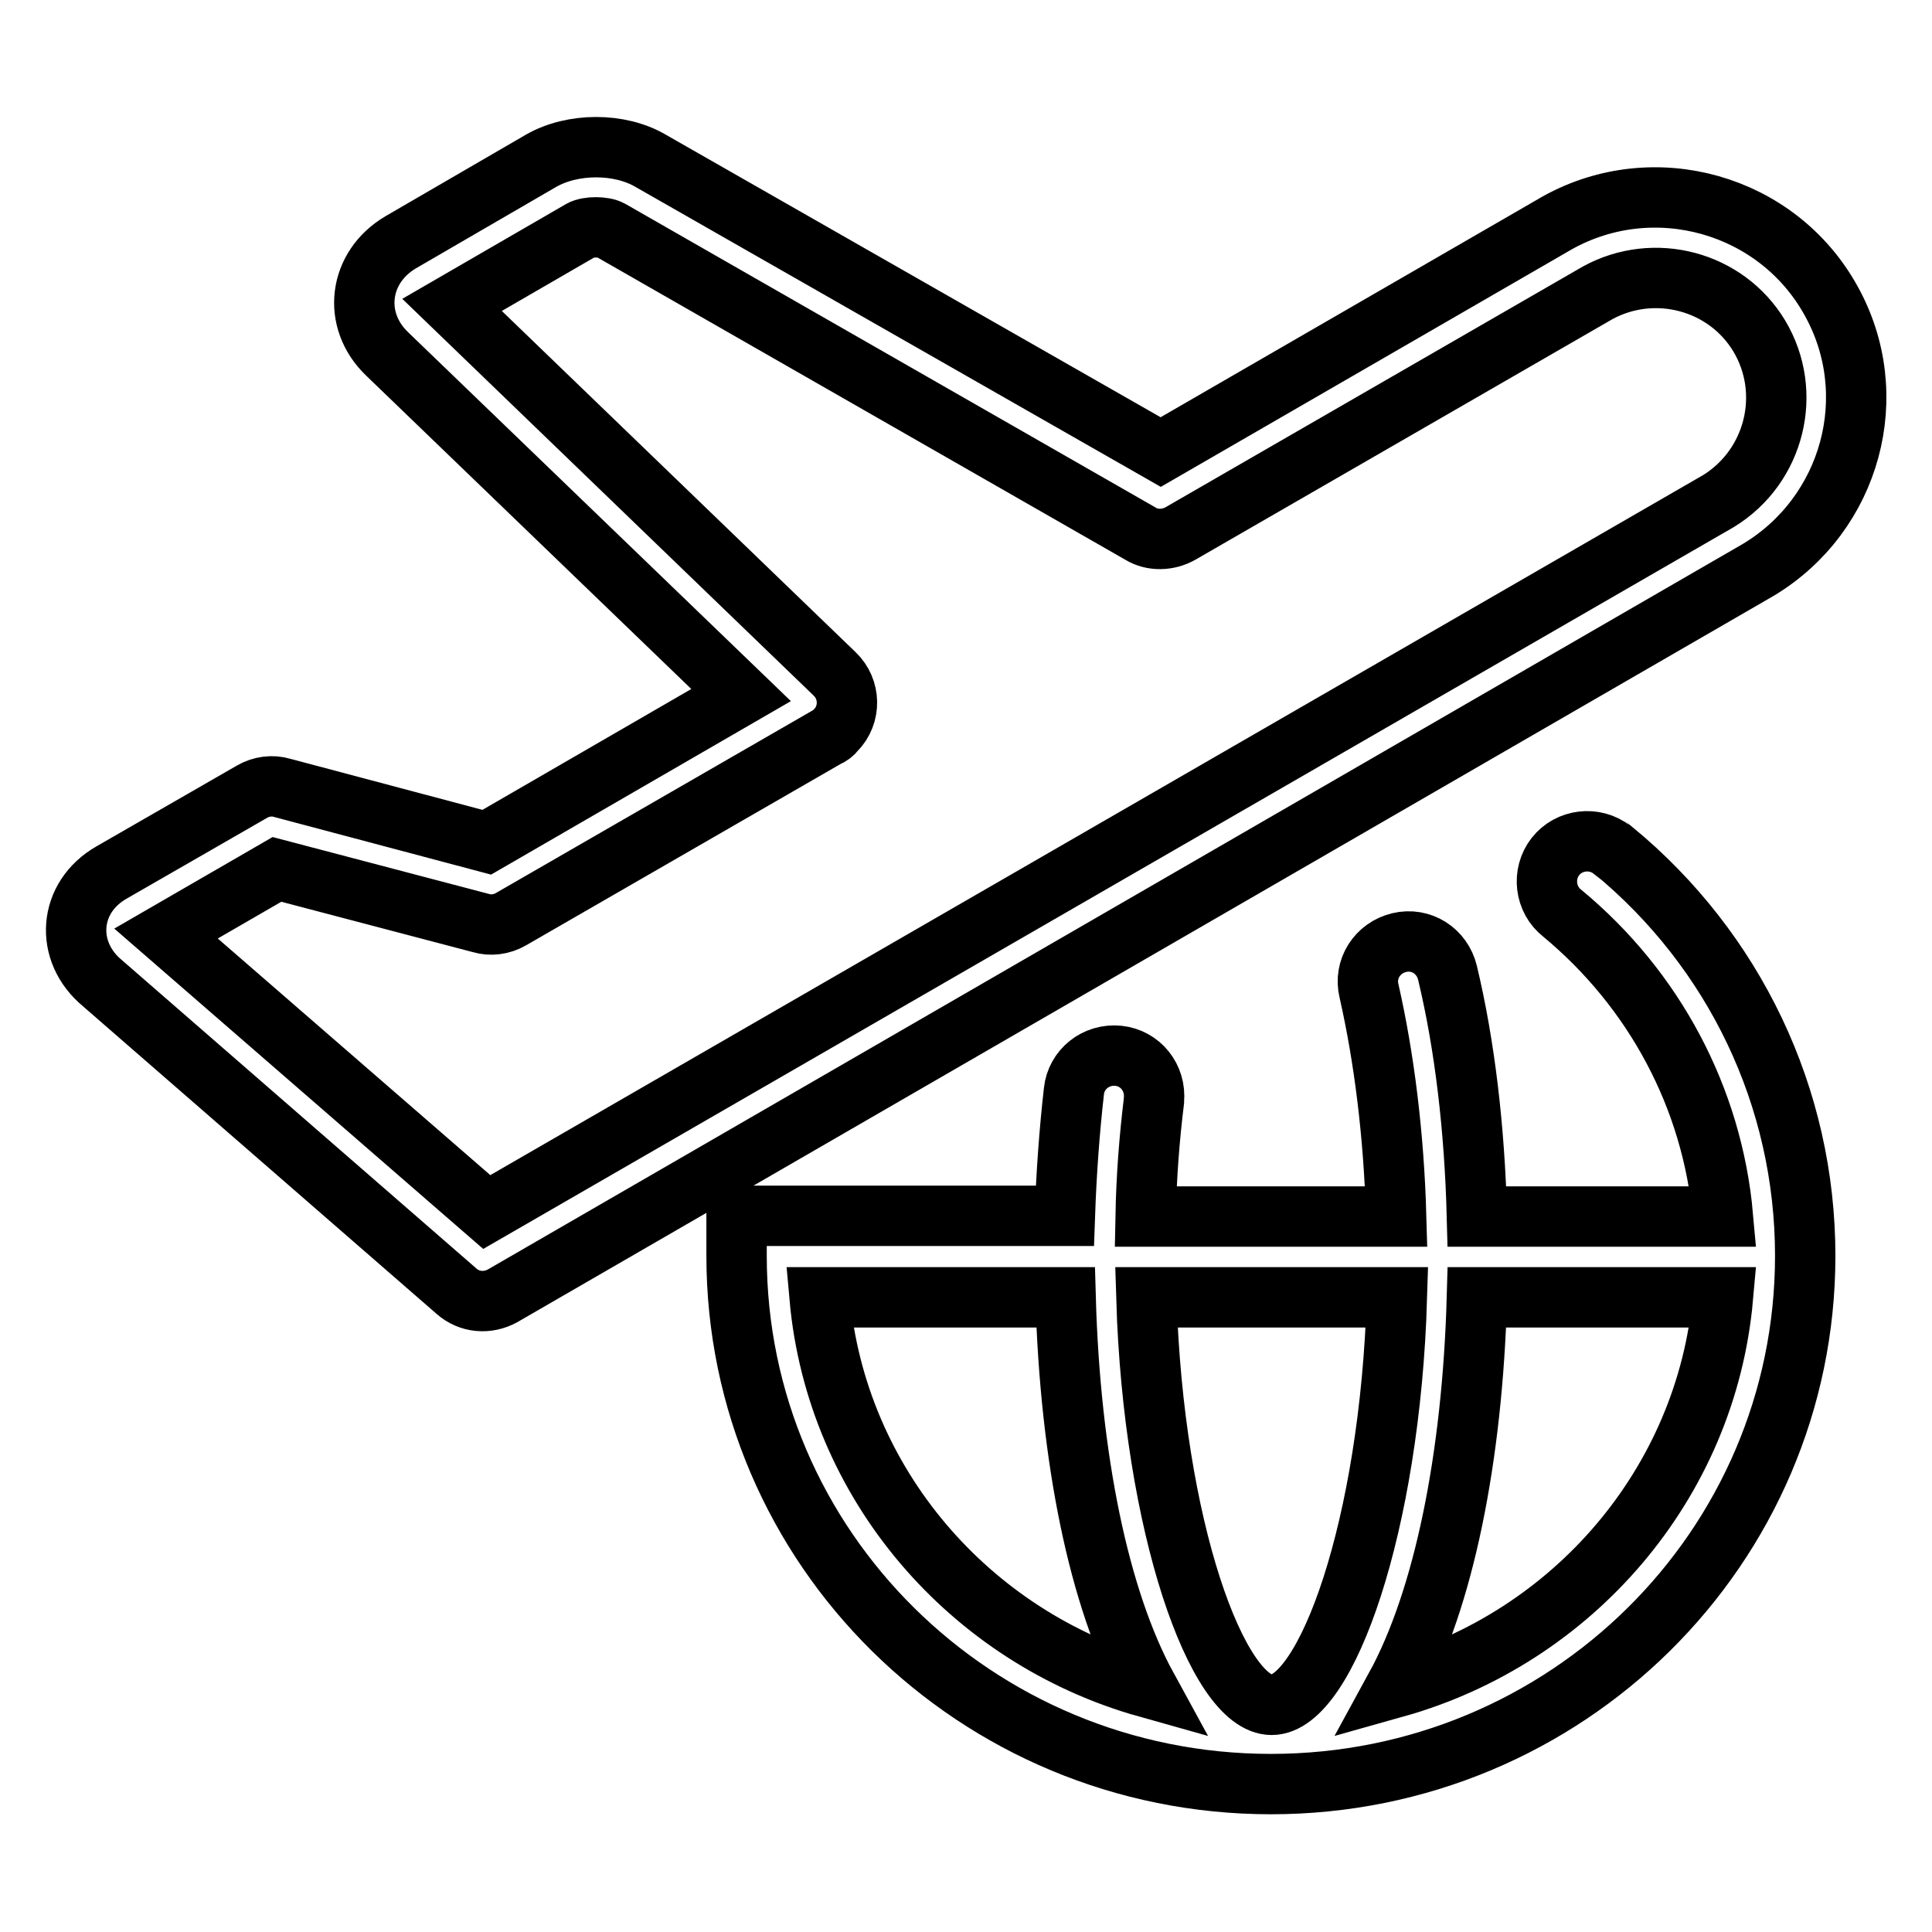 <?xml version="1.0" encoding="utf-8"?>
<!-- Svg Vector Icons : http://www.onlinewebfonts.com/icon -->
<!DOCTYPE svg PUBLIC "-//W3C//DTD SVG 1.1//EN" "http://www.w3.org/Graphics/SVG/1.1/DTD/svg11.dtd">
<svg version="1.1" xmlns="http://www.w3.org/2000/svg" xmlns:xlink="http://www.w3.org/1999/xlink" x="0px" y="0px" viewBox="0 0 256 256" enable-background="new 0 0 256 256" xml:space="preserve">
<g> <path stroke-width="8" fill-opacity="0" stroke="#000000"  d="M195.7,171.9c-0.6,21.3-4.4,40-10.8,51.7c23.5-6.6,41.2-27,43.4-51.7H195.7z M195.7,161.2h32.6 c-1.4-15.7-9.1-30.1-21.3-40.2c-2.3-1.8-2.7-5.2-0.9-7.5s5.2-2.7,7.5-0.9c0.1,0,0.1,0.1,0.2,0.1c16,13.2,25.4,32.7,25.4,53.7 c0,38.7-31.7,70-70.8,70s-70.8-31.3-70.8-70v-5.3h43.5c0.2-5.7,0.6-11.2,1.2-16.5c0.3-2.9,2.9-5,5.9-4.7c2.9,0.3,5,2.9,4.7,5.9 c0,0,0,0.1,0,0.1c-0.6,4.9-1,10-1.1,15.3h33.2c-0.3-10.8-1.6-21.1-3.6-29.9c-0.7-2.9,1.1-5.7,4-6.4c2.9-0.7,5.7,1.1,6.4,4 C194.1,138.5,195.4,149.6,195.7,161.2L195.7,161.2z M185.1,171.9h-33.2c0.9,30.3,9.4,54,16.6,54 C175.7,225.9,184.2,202.2,185.1,171.9z M141.2,171.9h-32.6c2.2,24.7,19.9,45.1,43.4,51.7C145.6,211.9,141.8,193.2,141.2,171.9 L141.2,171.9z M86.2,21.3l67.6,38.6l52.6-30.4c12.8-7.1,29.1-2.5,36.2,10.3c7,12.5,2.7,28.3-9.6,35.7L66.6,171.7 c-2,1.1-4.4,0.9-6.1-0.6l-46.9-40.8c-5.1-4.2-4.6-11.4,1.2-14.7l18.6-10.7c1.2-0.7,2.7-0.9,4-0.5l27.1,7.2l33.7-19.5L51.3,46.9 c-4.7-4.5-3.8-11.5,1.8-14.8l18.6-10.8C75.9,18.9,82.1,18.9,86.2,21.3z M36.7,115.2l-14.7,8.5l42.5,36.9l163.2-94.2 c7.5-4.6,9.9-14.4,5.4-21.9c-4.4-7.3-13.9-9.8-21.4-5.7l-55.3,31.9c-1.6,0.9-3.7,1-5.3,0L80.9,30.5c-0.9-0.5-3-0.5-3.9,0l-17.1,9.9 l50.7,48.9c2.1,2,2.2,5.4,0.1,7.5c-0.3,0.4-0.7,0.7-1.2,0.9l-41.8,24.1c-1.2,0.7-2.7,0.9-4,0.5L36.7,115.2L36.7,115.2z"/></g>
</svg>